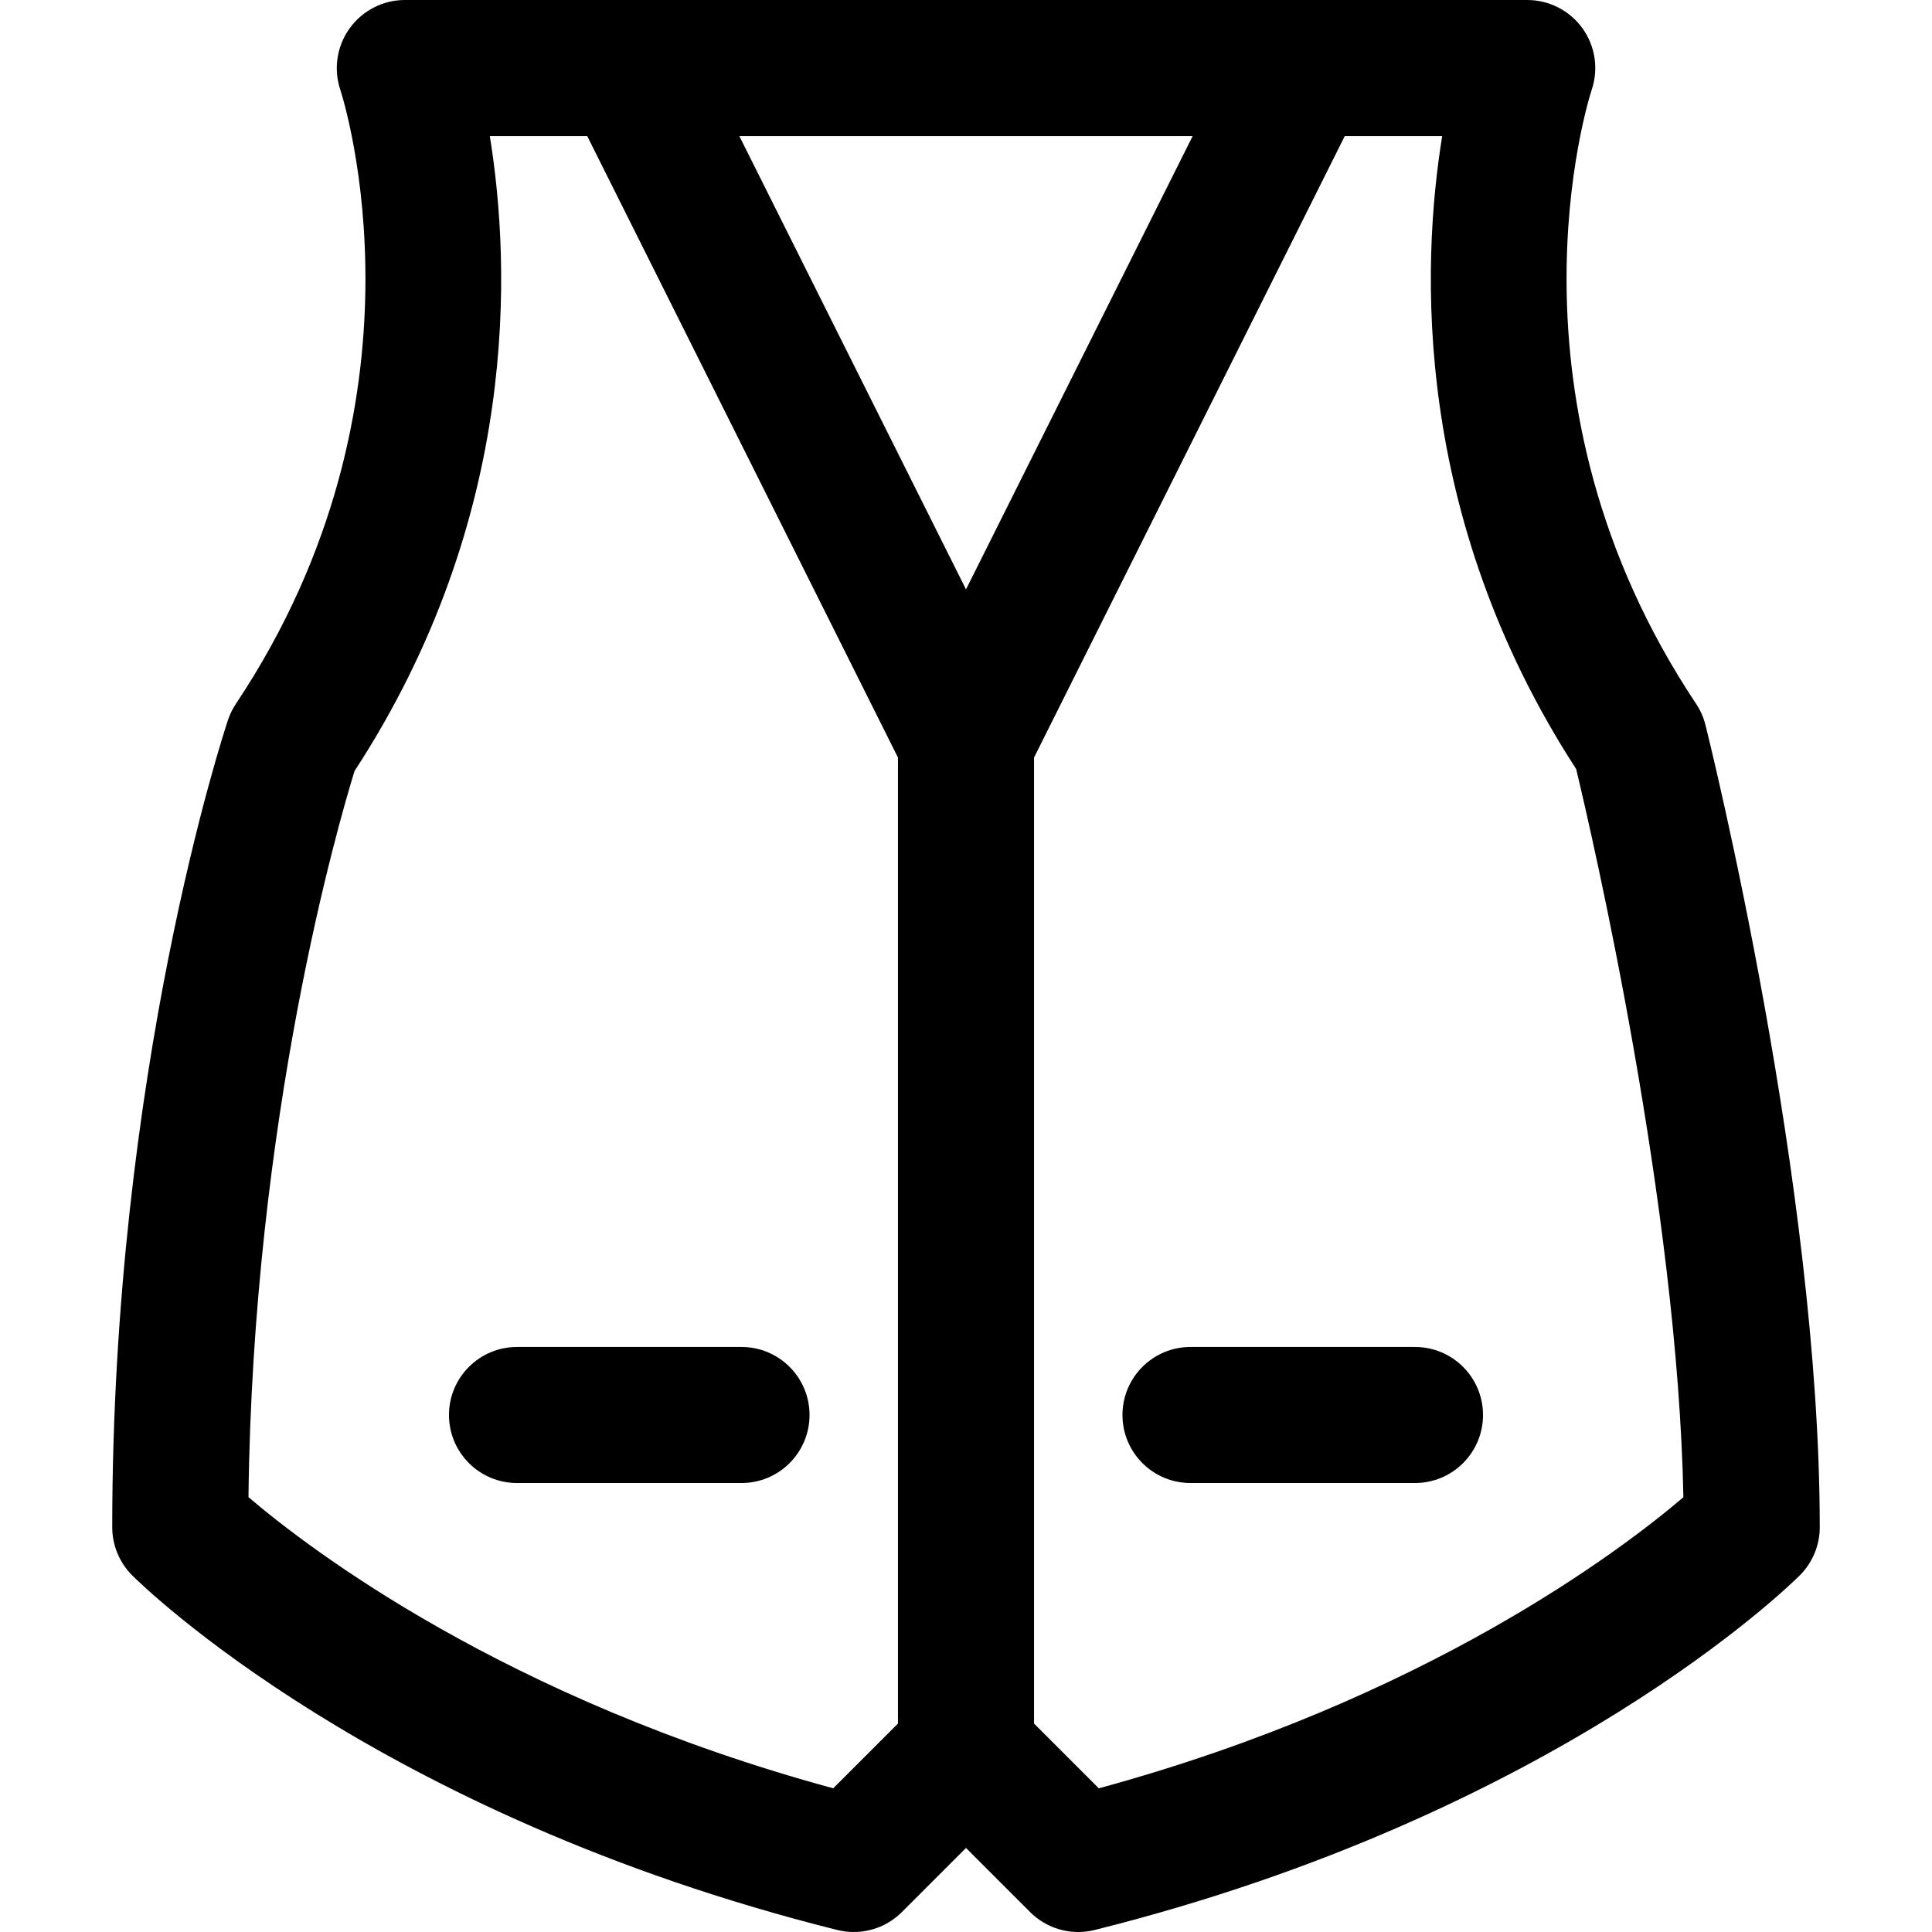 <?xml version="1.0" encoding="iso-8859-1"?>
<!-- Generator: Adobe Illustrator 18.0.0, SVG Export Plug-In . SVG Version: 6.00 Build 0)  -->
<!DOCTYPE svg PUBLIC "-//W3C//DTD SVG 1.1//EN" "http://www.w3.org/Graphics/SVG/1.1/DTD/svg11.dtd">
<svg version="1.1" id="Capa_1" xmlns="http://www.w3.org/2000/svg" xmlns:xlink="http://www.w3.org/1999/xlink" x="0px" y="0px"
	 viewBox="0 0 297 297" style="enable-background:new 0 0 297 297;" xml:space="preserve">
<g>
	<path d="M113.989,207.064H79.478c-5.774,0-10.457,4.683-10.457,10.458s4.683,10.457,10.457,10.457h34.511
		c5.775,0,10.458-4.682,10.458-10.457S119.765,207.064,113.989,207.064z"/>
	<path d="M62.224,0c-3.349,0-6.49,1.621-8.458,4.331c-1.967,2.71-2.512,6.217-1.474,9.401c0.629,1.931,15.057,47.836-16.024,94.457
		c-0.517,0.773-0.927,1.611-1.221,2.494c-0.727,2.18-17.792,54.178-17.792,124.093c0,2.773,1.102,5.433,3.063,7.396
		c1.493,1.491,37.375,36.762,108.39,54.516c0.841,0.21,1.691,0.313,2.537,0.313c2.738,0,5.409-1.077,7.395-3.063l9.86-9.86
		l9.86,9.86c1.985,1.985,4.656,3.063,7.395,3.063c0.845,0,1.696-0.103,2.537-0.313c71.015-17.754,106.896-53.024,108.39-54.516
		c1.961-1.963,3.064-4.622,3.064-7.396c0-52.45-16.851-120.453-17.568-123.323c-0.29-1.162-0.779-2.267-1.443-3.264
		c-31.082-46.621-16.654-92.526-16.035-94.425c1.062-3.189,0.527-6.694-1.438-9.421C241.294,1.615,238.139,0,234.776,0H62.224z
		 M148.5,90.605l-34.845-69.689h69.689L148.5,90.605z M128.087,274.911c-50.4-13.706-80.595-36.825-89.89-44.76
		c0.673-58.37,13.847-103.67,16.302-111.617C79.964,79.473,78.53,40.827,75.296,20.916H90.27l47.772,95.542v148.497L128.087,274.911
		z M168.913,274.911l-9.955-9.956V116.458l47.771-95.542h14.975c-3.225,19.857-4.659,58.352,20.594,97.306
		c2.509,10.458,15.612,67.095,16.485,111.943C249.444,238.135,219.259,261.219,168.913,274.911z"/>
	<path d="M217.522,207.064h-34.511c-5.775,0-10.458,4.683-10.458,10.458s4.683,10.457,10.458,10.457h34.511
		c5.774,0,10.457-4.682,10.457-10.457S223.296,207.064,217.522,207.064z"/>
</g>
<g>
</g>
<g>
</g>
<g>
</g>
<g>
</g>
<g>
</g>
<g>
</g>
<g>
</g>
<g>
</g>
<g>
</g>
<g>
</g>
<g>
</g>
<g>
</g>
<g>
</g>
<g>
</g>
<g>
</g>
</svg>
